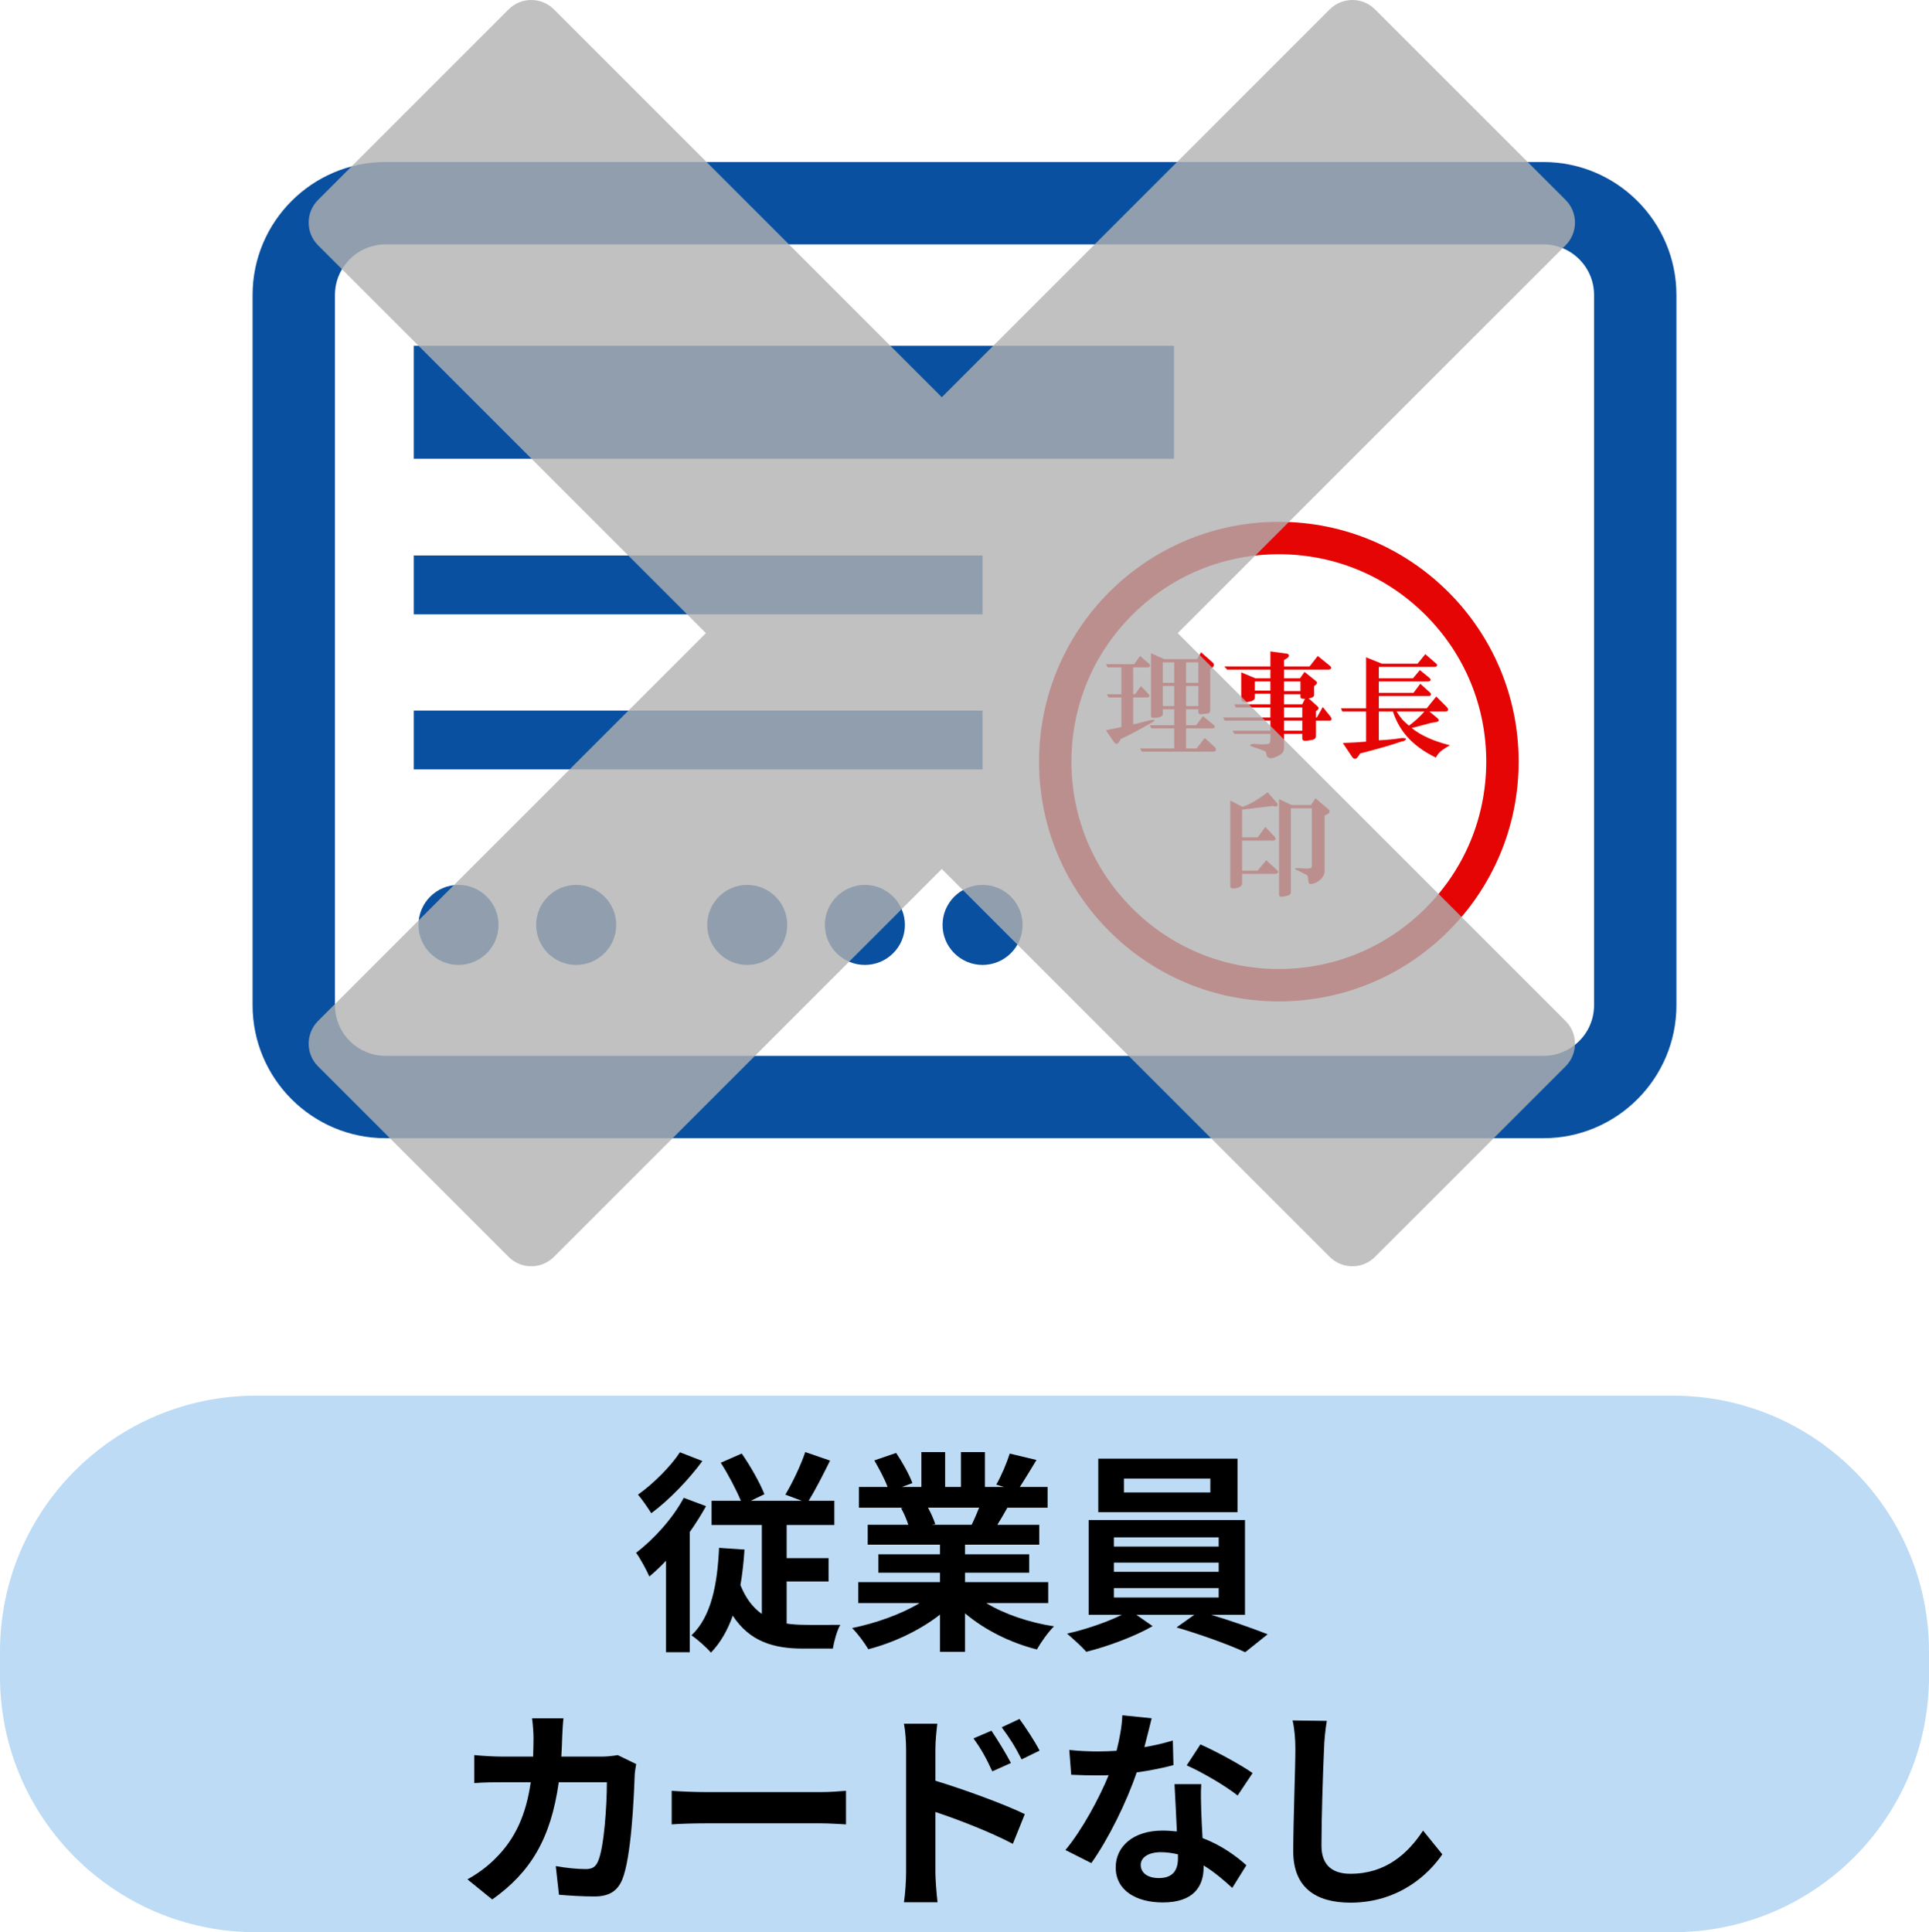 <?xml version="1.0" encoding="utf-8"?>
<!-- Generator: Adobe Illustrator 12.0.0, SVG Export Plug-In . SVG Version: 6.00 Build 51448)  -->
<!DOCTYPE svg PUBLIC "-//W3C//DTD SVG 1.1//EN" "http://www.w3.org/Graphics/SVG/1.1/DTD/svg11.dtd">
<svg  version="1.1" id="レイヤー_1" xmlns="http://www.w3.org/2000/svg" xmlns:xlink="http://www.w3.org/1999/xlink" width="297.629" height="298.141"
	 viewBox="0 0 297.629 298.141" overflow="visible" enable-background="new 0 0 297.629 298.141" xml:space="preserve">
<path fill="#BDDBF4" d="M297.629,258.658c0,21.805-17.676,39.481-39.482,39.481H39.481C17.676,298.14,0,280.463,0,258.658v-3.821
	c0-21.806,17.676-39.481,39.481-39.481h218.666c21.807,0,39.481,17.677,39.481,39.481L297.629,258.658L297.629,258.658z"/>
<g>
	<path d="M108.933,232.398c-0.726,1.318-1.584,2.673-2.508,3.992v18.546h-3.663v-14.124c-0.858,0.925-1.716,1.717-2.574,2.441
		c-0.363-0.856-1.419-2.838-2.046-3.663c2.739-2.078,5.643-5.279,7.359-8.479L108.933,232.398z M108.372,225.435
		c-2.079,2.839-5.148,6.039-7.887,8.053c-0.495-0.792-1.452-2.179-2.046-2.871c2.343-1.65,5.082-4.39,6.468-6.534L108.372,225.435z
		 M121.374,250.515c0.891,0.133,1.848,0.197,2.805,0.197c0.891,0.033,4.323,0,5.478,0c-0.528,0.858-0.99,2.674-1.155,3.663h-4.62
		c-4.521,0-8.217-1.089-10.824-5.082c-0.792,2.244-1.881,4.158-3.366,5.709c-0.561-0.692-2.112-2.079-3.003-2.673
		c3.036-2.871,3.993-7.755,4.257-13.497l3.927,0.265c-0.132,1.946-0.33,3.763-0.627,5.479c0.825,2.079,1.947,3.498,3.3,4.455
		v-13.729h-7.755v-3.729h4.521c-0.726-1.749-1.98-4.125-3.102-5.874l3.234-1.419c1.353,1.946,2.805,4.521,3.498,6.27l-2.112,1.023
		h7.887l-2.541-0.957c1.056-1.749,2.376-4.488,3.069-6.567l3.828,1.32c-1.089,2.211-2.277,4.521-3.3,6.204h3.96v3.729h-7.359v5.114
		h6.468v3.598h-6.468V250.515L121.374,250.515z"/>
	<path d="M152.162,247.347c2.806,1.716,6.633,3.003,10.461,3.598c-0.891,0.857-2.045,2.508-2.641,3.563
		c-4.059-1.021-8.051-3.003-11.087-5.576v5.939h-3.861v-5.742c-3.069,2.409-7.128,4.323-11.055,5.347
		c-0.561-0.957-1.683-2.476-2.508-3.268c3.696-0.759,7.59-2.146,10.428-3.86h-9.471v-3.233h12.606v-1.452h-9.504v-2.838h9.504
		v-1.485H133.88v-3.068h6.27c-0.264-0.824-0.693-1.814-1.122-2.573l0.396-0.066h-6.897v-3.2h4.422
		c-0.462-1.254-1.32-2.838-2.046-4.093l3.366-1.154c0.957,1.419,2.046,3.365,2.508,4.652l-1.617,0.595h3.003v-5.379h3.663v5.379
		h2.442v-5.379h3.696v5.379h2.938l-1.188-0.362c0.792-1.354,1.616-3.333,2.079-4.785l4.125,0.989
		c-0.924,1.519-1.814,3.004-2.574,4.158h4.29v3.2h-6.204c-0.527,0.957-1.057,1.849-1.551,2.641h6.469v3.068h-11.452v1.485h9.899
		v2.838h-9.899v1.452h12.836v3.233L152.162,247.347L152.162,247.347z M143.187,232.629c0.462,0.858,0.891,1.815,1.122,2.541
		l-0.561,0.1h6.17c0.396-0.792,0.793-1.749,1.156-2.641H143.187z"/>
	<path d="M186.879,249.162c3.068,0.924,6.436,2.112,8.712,3.003l-3.466,2.771c-2.541-1.188-7.094-2.806-10.592-3.827l2.738-1.947
		h-8.943l2.508,1.749c-2.672,1.551-6.896,3.135-10.229,3.96c-0.727-0.825-2.08-2.046-2.971-2.805
		c2.838-0.627,6.204-1.782,8.447-2.904h-5.113v-14.619h24.123v14.619H186.879z M190.938,233.322h-21.481v-8.25h21.481V233.322z
		 M171.863,238.635h16.17v-1.42h-16.17V238.635z M171.863,242.529h16.17v-1.419h-16.17V242.529z M171.863,246.489h16.17v-1.452
		h-16.17V246.489z M186.746,228.141h-13.332v2.146h13.332V228.141z"/>
	<path d="M98.157,272.195c-0.099,0.562-0.231,1.387-0.231,1.749c-0.132,3.563-0.528,12.771-1.947,16.138
		c-0.726,1.684-1.98,2.541-4.257,2.541c-1.881,0-3.861-0.133-5.478-0.265l-0.495-4.422c1.617,0.297,3.333,0.462,4.62,0.462
		c1.056,0,1.518-0.363,1.881-1.155c0.957-2.078,1.386-8.679,1.386-12.242h-7.425c-1.221,8.712-4.356,13.894-10.263,18.084
		l-3.828-3.103c1.386-0.759,3.003-1.881,4.323-3.233c3.069-3.036,4.719-6.731,5.445-11.748h-4.356c-1.122,0-2.937,0-4.356,0.132
		v-4.322c1.386,0.132,3.102,0.23,4.356,0.23h4.719c0.033-0.925,0.066-1.882,0.066-2.871c0-0.727-0.099-2.244-0.231-3.036h4.851
		c-0.099,0.76-0.165,2.146-0.198,2.938c-0.033,1.023-0.066,2.014-0.132,2.971h6.204c0.825,0,1.683-0.1,2.508-0.23L98.157,272.195z"
		/>
	<path d="M103.636,276.32c1.188,0.1,3.597,0.198,5.313,0.198h17.721c1.518,0,3.003-0.132,3.861-0.198v5.182
		c-0.792-0.032-2.475-0.165-3.861-0.165h-17.721c-1.881,0-4.092,0.065-5.313,0.165V276.32z"/>
	<path d="M144.325,274.77c4.389,1.319,10.759,3.663,13.794,5.147l-1.848,4.587c-3.433-1.814-8.382-3.729-11.946-4.917v9.34
		c0,0.924,0.165,3.232,0.33,4.587h-5.181c0.198-1.287,0.33-3.301,0.33-4.587v-18.977c0-1.188-0.099-2.805-0.33-3.992h5.148
		c-0.132,1.154-0.297,2.606-0.297,3.992V274.77z M153.104,273.317c-0.957-2.079-1.684-3.398-2.903-5.082l2.771-1.188
		c0.926,1.387,2.244,3.498,3.004,4.982L153.104,273.317z M157.625,271.47c-1.057-2.079-1.85-3.301-3.07-4.95l2.74-1.287
		c0.957,1.32,2.342,3.398,3.102,4.884L157.625,271.47z"/>
	<path d="M181.055,272.36c-1.484,0.396-3.498,0.825-5.676,1.122c-1.552,4.587-4.355,10.264-6.996,13.992l-3.994-2.014
		c2.641-3.2,5.215-8.02,6.666-11.551c-0.561,0.033-1.121,0.033-1.683,0.033c-1.353,0-2.673-0.033-4.093-0.099l-0.297-3.828
		c1.42,0.165,3.168,0.23,4.356,0.23c0.957,0,1.946-0.033,2.937-0.1c0.463-1.814,0.826-3.795,0.893-5.479l4.521,0.462
		c-0.266,1.057-0.66,2.706-1.123,4.455c1.584-0.265,3.103-0.627,4.39-1.022L181.055,272.36z M185.344,275.298
		c-0.099,1.387-0.031,2.738,0,4.19c0.033,0.924,0.1,2.509,0.199,4.125c2.805,1.057,5.114,2.706,6.764,4.191l-2.178,3.498
		c-1.154-1.057-2.641-2.376-4.422-3.466v0.298c0,3.035-1.65,5.411-6.303,5.411c-4.059,0-7.26-1.814-7.26-5.411
		c0-3.201,2.672-5.677,7.227-5.677c0.76,0,1.518,0.065,2.211,0.132c-0.1-2.441-0.264-5.313-0.363-7.293L185.344,275.298
		L185.344,275.298z M181.747,286.122c-0.858-0.198-1.716-0.33-2.64-0.33c-1.881,0-3.103,0.792-3.103,1.946
		c0,1.222,1.022,2.046,2.806,2.046c2.211,0,2.937-1.286,2.937-3.035V286.122L181.747,286.122z M190.954,277.047
		c-1.882-1.519-5.61-3.662-7.854-4.652l2.113-3.234c2.342,1.023,6.4,3.234,8.051,4.423L190.954,277.047z"/>
	<path d="M204.716,265.529c-0.231,1.387-0.396,3.036-0.429,4.356c-0.166,3.497-0.396,10.823-0.396,14.883
		c0,3.3,1.98,4.355,4.488,4.355c5.412,0,8.844-3.103,11.188-6.666l2.97,3.663c-2.111,3.103-6.731,7.458-14.188,7.458
		c-5.347,0-8.812-2.344-8.812-7.921c0-4.389,0.33-12.969,0.33-15.772c0-1.552-0.134-3.136-0.431-4.423L204.716,265.529z"/>
</g>
<g>
	<path fill="#0950A0" d="M238.141,175.623H59.488c-11.313,0-20.516-9.203-20.516-20.516V45.516C38.972,34.203,48.175,25,59.488,25
		h178.653c11.313,0,20.518,9.203,20.518,20.517v109.592C258.657,166.42,249.454,175.623,238.141,175.623z M59.488,37.709
		c-4.305,0-7.807,3.502-7.807,7.808v109.592c0,4.305,3.502,7.807,7.807,7.807h178.653c4.307,0,7.809-3.502,7.809-7.807V45.516
		c0-4.305-3.502-7.808-7.809-7.808H59.488z"/>
</g>
<g>
	<rect x="63.845" y="109.642" fill="#0950A0" width="87.756" height="9.078"/>
</g>
<g>
	<rect x="63.845" y="85.713" fill="#0950A0" width="87.756" height="9.078"/>
</g>
<g>
	<rect x="63.845" y="53.358" fill="#0950A0" width="117.287" height="17.43"/>
</g>
<g>
	<circle fill="#0950A0" cx="70.744" cy="142.715" r="6.173"/>
</g>
<g>
	<circle fill="#0950A0" cx="88.9" cy="142.715" r="6.173"/>
</g>
<g>
	<circle fill="#0950A0" cx="115.292" cy="142.715" r="6.173"/>
</g>
<g>
	<circle fill="#0950A0" cx="133.447" cy="142.715" r="6.173"/>
</g>
<g>
	<circle fill="#0950A0" cx="151.602" cy="142.715" r="6.172"/>
</g>
<g>
	<path fill="#E50505" d="M197.314,80.516c-20.436,0-37,16.565-37,37c0,20.434,16.564,37,37,37s37-16.565,37-37
		C234.314,97.081,217.75,80.516,197.314,80.516L197.314,80.516z M197.314,149.515c-8.548,0-16.584-3.329-22.628-9.373
		c-6.043-6.044-9.372-14.08-9.372-22.626c0-8.548,3.329-16.584,9.372-22.628c6.044-6.043,14.08-9.372,22.628-9.372
		s16.584,3.329,22.628,9.372c6.044,6.044,9.372,14.08,9.372,22.628s-3.328,16.583-9.372,22.626S205.862,149.515,197.314,149.515
		L197.314,149.515z"/>
</g>
<g>
	<path fill="#E50505" d="M174.846,111.761c0.469-0.094,1.336-0.305,2.602-0.633c0.75-0.141,0.891-0.047,0.422,0.281
		c-0.422,0.234-0.914,0.516-1.477,0.844c-1.359,0.75-2.508,1.336-3.445,1.758l-0.211,0.352c-0.281,0.516-0.586,0.539-0.914,0.07
		l-1.195-1.758l2.391-0.492v-4.57h-1.969l-0.281-0.492h2.25v-4.148h-2.109l-0.281-0.492h4.359l0.914-1.266l1.406,1.195
		c0.234,0.281,0.188,0.469-0.141,0.563h-2.32v4.148h0.281l0.914-1.266l1.195,1.266c0.188,0.234,0.141,0.398-0.141,0.492h-2.25
		V111.761z M185.885,113.87l1.477,1.336c0.375,0.375,0.352,0.633-0.07,0.773h-11.109l-0.281-0.492h5.273v-3.094h-3.516l-0.281-0.492
		h3.797v-2.461h-1.758v0.703c0,0.422-0.492,0.633-1.477,0.633c-0.234,0-0.352-0.117-0.352-0.352v-9.633l2.039,0.914h5.063
		l0.633-1.055l1.758,1.547c0.328,0.281,0.281,0.586-0.141,0.914l-0.211,0.141v6.258c0,0.328-0.094,0.516-0.281,0.563
		c-0.422,0.047-0.844,0.094-1.266,0.141c-0.188-0.047-0.281-0.164-0.281-0.352v-0.422h-1.898v2.461h1.547l1.055-1.406l1.617,1.336
		c0.328,0.281,0.281,0.469-0.141,0.563h-4.078v3.094h1.617L185.885,113.87z M179.416,102.198v3.164h1.758v-3.164H179.416z
		 M179.416,108.948h1.758v-3.094h-1.758V108.948z M183.002,102.198v3.164h1.898v-3.164H183.002z M183.002,105.855v3.094h1.898
		v-3.094H183.002z"/>
	<path fill="#E50505" d="M196.01,111.198h-7.031l-0.281-0.492h7.313v-1.547h-5.344l-0.211-0.492h5.555v-1.617h-2.391v0.563
		c0,0.375-0.375,0.609-1.125,0.703c-0.656,0.094-0.984-0.094-0.984-0.563v-4.008l2.18,0.914h2.32v-1.336h-6.68l-0.422-0.492h7.102
		v-2.32l2.602,0.352c0.328,0.141,0.352,0.352,0.07,0.633l-0.563,0.352v0.984h3.938l1.266-1.617l1.828,1.477
		c0.375,0.328,0.328,0.539-0.141,0.633h-6.891v1.336h2.461l0.703-0.984l1.758,1.406c0.234,0.188,0.211,0.398-0.07,0.633
		l-0.211,0.141v1.336c0,0.188-0.094,0.328-0.281,0.422c-0.094,0.047-0.281,0.094-0.563,0.141l1.406,1.266
		c0.188,0.188,0.164,0.375-0.07,0.563l-0.211,0.141v0.984h0.141l0.914-1.617l1.195,1.477c0.234,0.328,0.211,0.539-0.07,0.633h-2.18
		v2.32c0,0.234-0.07,0.398-0.211,0.492c-0.234,0.141-0.492,0.211-0.773,0.211c-0.75,0.188-1.125,0.094-1.125-0.281v-0.703h-2.813
		v2.109c0,0.328-0.07,0.586-0.211,0.773c-0.188,0.234-0.563,0.469-1.125,0.703c-0.656,0.281-1.102,0.211-1.336-0.211l-0.07-0.352
		c-0.047-0.234-0.164-0.375-0.352-0.422c-0.891-0.328-1.5-0.539-1.828-0.633c-0.469-0.188-0.422-0.328,0.141-0.422l1.336,0.07
		c0.422,0,0.773-0.023,1.055-0.07c0.188-0.094,0.281-0.328,0.281-0.703v-0.844h-5.555l-0.281-0.492h5.836V111.198z M193.619,106.558
		h2.391v-1.406h-2.391V106.558z M198.119,106.628h2.531v-1.477h-2.531V106.628z M198.119,107.12v1.547h2.813l0.422-0.844
		c-0.469,0.047-0.703-0.047-0.703-0.281v-0.422H198.119z M198.119,109.159v1.547h2.813v-1.547H198.119z M198.119,111.198v1.547
		h2.813v-1.547H198.119z"/>
	<path fill="#E50505" d="M210.775,109.792h-3.656l-0.211-0.492h3.867v-7.875l2.461,0.984h5.484l1.195-1.477l1.617,1.406
		c0.328,0.281,0.281,0.469-0.141,0.563h-8.648v1.758h5.273l1.055-1.266l1.477,1.195c0.281,0.281,0.234,0.469-0.141,0.563h-7.664
		v1.758h5.344l1.055-1.406l1.477,1.336c0.281,0.281,0.234,0.469-0.141,0.563h-7.734v1.898h7.383l1.477-1.828l1.617,1.617
		c0.328,0.375,0.281,0.609-0.141,0.703h-2.531l1.195,0.984c0.375,0.328,0.328,0.539-0.141,0.633l-0.844,0.141
		c-0.984,0.281-1.969,0.539-2.953,0.773c1.359,1.125,3.328,2.016,5.906,2.672c-0.422,0.234-0.797,0.469-1.125,0.703
		c-0.422,0.281-0.773,0.68-1.055,1.195c-1.828-0.891-3.305-1.969-4.43-3.234c-0.984-1.125-1.711-2.414-2.18-3.867h-2.18v4.43
		c1.219-0.047,2.414-0.164,3.586-0.352c0.656,0,0.773,0.141,0.352,0.422c-0.141,0.094-0.234,0.117-0.281,0.07
		c-1.453,0.516-3.633,1.148-6.539,1.898l-0.281,0.422c-0.328,0.516-0.656,0.539-0.984,0.07l-1.406-2.109
		c1.406-0.047,2.602-0.117,3.586-0.211V109.792z M215.486,109.792c0.328,0.516,0.633,0.938,0.914,1.266
		c0.234,0.234,0.563,0.539,0.984,0.914c0.844-0.609,1.641-1.336,2.391-2.18H215.486z"/>
	<path fill="#E50505" d="M191.65,134.838v1.477c0,0.422-0.398,0.68-1.195,0.773c-0.422,0.047-0.633-0.07-0.633-0.352v-13.219
		l1.898,0.984c1.172-0.422,2.461-1.172,3.867-2.25l1.477,1.688c0.141,0.375,0.023,0.539-0.352,0.492l-0.352-0.07
		c-1.547,0.188-3.117,0.375-4.711,0.563v4.289h2.391l1.195-1.617l1.406,1.477c0.281,0.328,0.234,0.539-0.141,0.633h-4.852v4.641
		h2.391l1.336-1.617l1.617,1.477c0.328,0.328,0.281,0.539-0.141,0.633H191.65z M199.174,124.713v12.938
		c0,0.281-0.188,0.469-0.563,0.563c-0.516,0.141-0.867,0.188-1.055,0.141c-0.141-0.047-0.211-0.164-0.211-0.352v-14.695l1.969,0.914
		h2.953l0.703-1.055l1.969,1.688c0.328,0.281,0.281,0.539-0.141,0.773l-0.422,0.211v8.578c0,0.516-0.258,0.984-0.773,1.406
		c-0.328,0.281-0.703,0.469-1.125,0.563c-0.234,0.047-0.398,0.023-0.492-0.07c-0.047-0.094-0.094-0.258-0.141-0.492
		c0-0.234-0.023-0.422-0.07-0.563c-0.047-0.188-0.117-0.281-0.211-0.281c-0.656-0.328-1.219-0.609-1.688-0.844
		c-0.234-0.188,0.141-0.234,1.125-0.141c0.656,0.047,1.078,0.023,1.266-0.07c0.094-0.047,0.141-0.164,0.141-0.352
		c0-0.047,0-0.164,0-0.352v-8.508H199.174z"/>
</g>
<path opacity="0.8" fill="#B2B2B2" enable-background="new    " d="M181.712,97.691l59.845-59.845c1.934-1.934,1.934-5.066,0-7
	L212.159,1.45c-1.933-1.933-5.066-1.933-7.001,0l-59.844,59.845L85.47,1.45c-1.933-1.933-5.067-1.933-7,0L49.073,30.847
	c-1.933,1.933-1.933,5.066,0,7l59.845,59.845l-59.845,59.844c-1.933,1.936-1.933,5.068,0,7.001l29.397,29.396
	c1.933,1.934,5.067,1.934,7,0l59.845-59.845l59.844,59.845c1.935,1.934,5.067,1.934,7.001,0l29.396-29.396
	c1.934-1.933,1.934-5.065,0-7.001L181.712,97.691z"/>
</svg>

